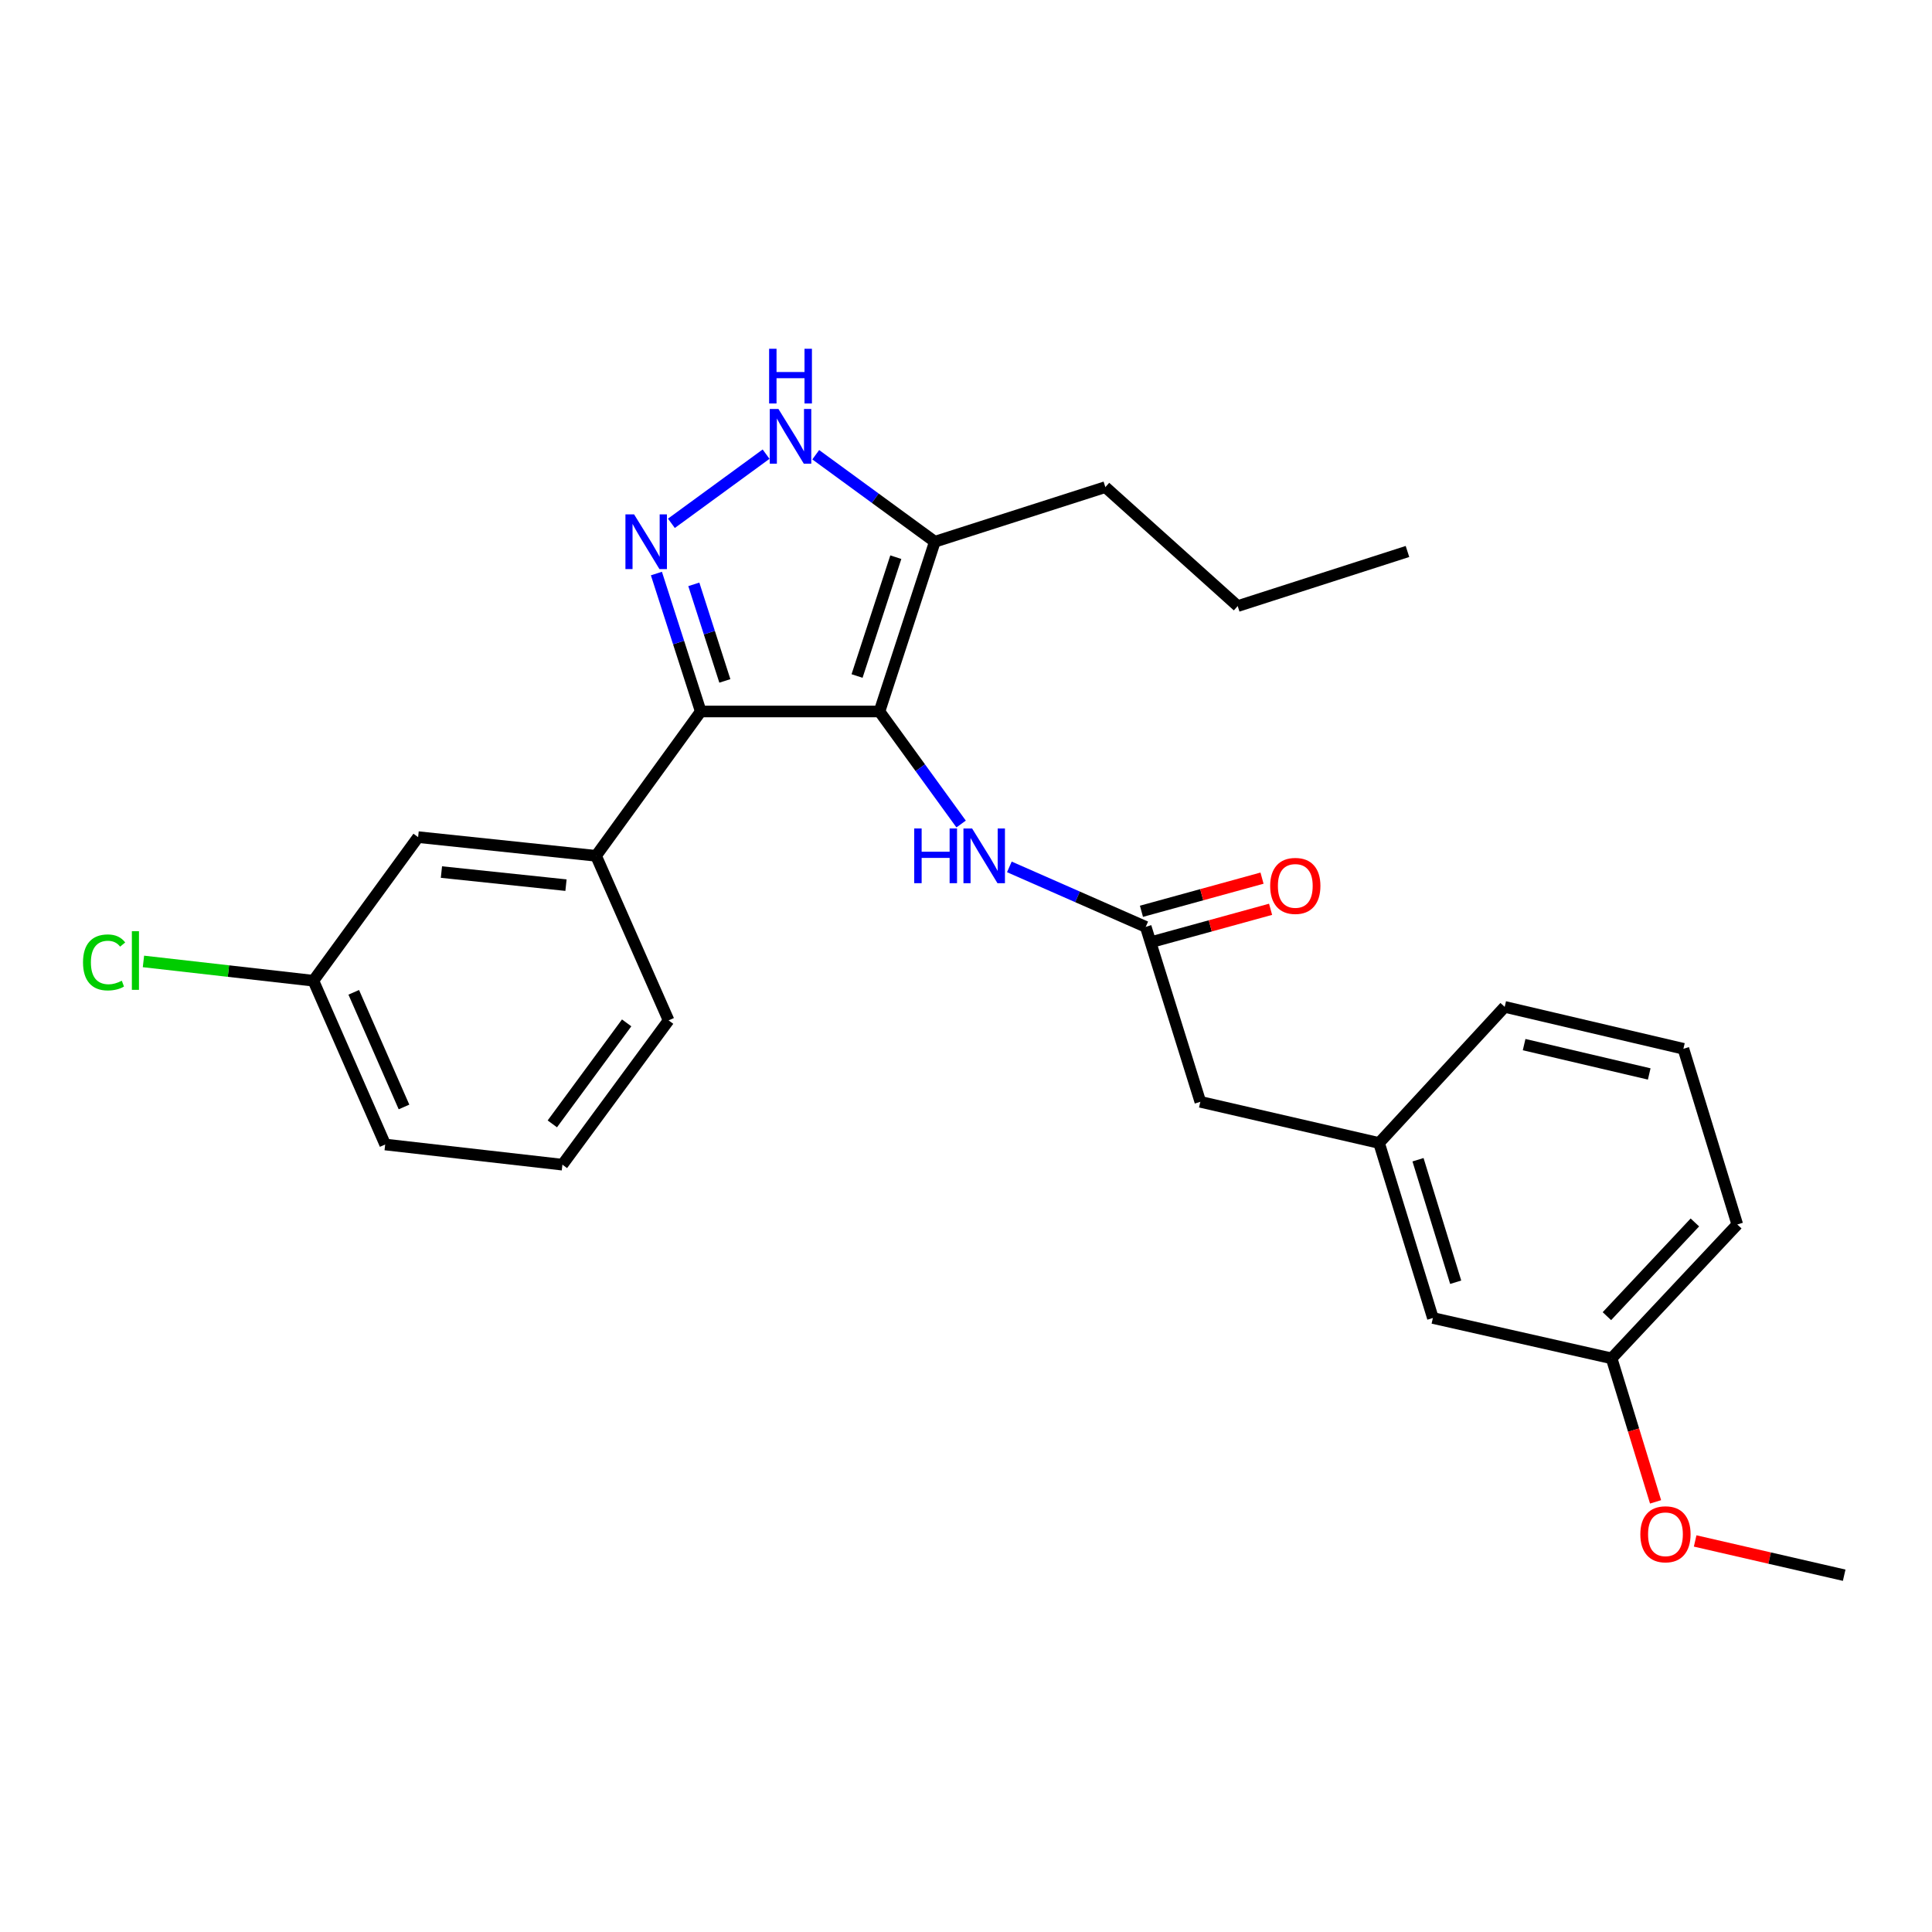 <?xml version='1.0' encoding='iso-8859-1'?>
<svg version='1.1' baseProfile='full'
              xmlns='http://www.w3.org/2000/svg'
                      xmlns:rdkit='http://www.rdkit.org/xml'
                      xmlns:xlink='http://www.w3.org/1999/xlink'
                  xml:space='preserve'
width='1000px' height='1000px' viewBox='0 0 1000 1000'>
<!-- END OF HEADER -->
<rect style='opacity:1.0;fill:#FFFFFF;stroke:none' width='1000' height='1000' x='0' y='0'> </rect>
<path class='bond-0' d='M 455.213,368.264 L 362.705,368.264' style='fill:none;fill-rule:evenodd;stroke:#000000;stroke-width:6px;stroke-linecap:butt;stroke-linejoin:miter;stroke-opacity:1' />
<path class='bond-3' d='M 455.213,368.264 L 483.863,280.401' style='fill:none;fill-rule:evenodd;stroke:#000000;stroke-width:6px;stroke-linecap:butt;stroke-linejoin:miter;stroke-opacity:1' />
<path class='bond-3' d='M 443.613,349.901 L 463.668,288.396' style='fill:none;fill-rule:evenodd;stroke:#000000;stroke-width:6px;stroke-linecap:butt;stroke-linejoin:miter;stroke-opacity:1' />
<path class='bond-4' d='M 455.213,368.264 L 476.343,397.385' style='fill:none;fill-rule:evenodd;stroke:#000000;stroke-width:6px;stroke-linecap:butt;stroke-linejoin:miter;stroke-opacity:1' />
<path class='bond-4' d='M 476.343,397.385 L 497.472,426.506' style='fill:none;fill-rule:evenodd;stroke:#0000FF;stroke-width:6px;stroke-linecap:butt;stroke-linejoin:miter;stroke-opacity:1' />
<path class='bond-1' d='M 362.705,368.264 L 351.23,332.566' style='fill:none;fill-rule:evenodd;stroke:#000000;stroke-width:6px;stroke-linecap:butt;stroke-linejoin:miter;stroke-opacity:1' />
<path class='bond-1' d='M 351.23,332.566 L 339.756,296.868' style='fill:none;fill-rule:evenodd;stroke:#0000FF;stroke-width:6px;stroke-linecap:butt;stroke-linejoin:miter;stroke-opacity:1' />
<path class='bond-1' d='M 375.182,352.438 L 367.15,327.449' style='fill:none;fill-rule:evenodd;stroke:#000000;stroke-width:6px;stroke-linecap:butt;stroke-linejoin:miter;stroke-opacity:1' />
<path class='bond-1' d='M 367.15,327.449 L 359.118,302.46' style='fill:none;fill-rule:evenodd;stroke:#0000FF;stroke-width:6px;stroke-linecap:butt;stroke-linejoin:miter;stroke-opacity:1' />
<path class='bond-5' d='M 362.705,368.264 L 308.517,442.974' style='fill:none;fill-rule:evenodd;stroke:#000000;stroke-width:6px;stroke-linecap:butt;stroke-linejoin:miter;stroke-opacity:1' />
<path class='bond-26' d='M 347.516,270.867 L 396.524,235.071' style='fill:none;fill-rule:evenodd;stroke:#0000FF;stroke-width:6px;stroke-linecap:butt;stroke-linejoin:miter;stroke-opacity:1' />
<path class='bond-2' d='M 422.225,235.368 L 453.044,257.884' style='fill:none;fill-rule:evenodd;stroke:#0000FF;stroke-width:6px;stroke-linecap:butt;stroke-linejoin:miter;stroke-opacity:1' />
<path class='bond-2' d='M 453.044,257.884 L 483.863,280.401' style='fill:none;fill-rule:evenodd;stroke:#000000;stroke-width:6px;stroke-linecap:butt;stroke-linejoin:miter;stroke-opacity:1' />
<path class='bond-15' d='M 483.863,280.401 L 572.127,252.131' style='fill:none;fill-rule:evenodd;stroke:#000000;stroke-width:6px;stroke-linecap:butt;stroke-linejoin:miter;stroke-opacity:1' />
<path class='bond-6' d='M 522.443,448.701 L 557.736,464.222' style='fill:none;fill-rule:evenodd;stroke:#0000FF;stroke-width:6px;stroke-linecap:butt;stroke-linejoin:miter;stroke-opacity:1' />
<path class='bond-6' d='M 557.736,464.222 L 593.029,479.743' style='fill:none;fill-rule:evenodd;stroke:#000000;stroke-width:6px;stroke-linecap:butt;stroke-linejoin:miter;stroke-opacity:1' />
<path class='bond-7' d='M 308.517,442.974 L 216.417,433.294' style='fill:none;fill-rule:evenodd;stroke:#000000;stroke-width:6px;stroke-linecap:butt;stroke-linejoin:miter;stroke-opacity:1' />
<path class='bond-7' d='M 292.954,458.152 L 228.484,451.376' style='fill:none;fill-rule:evenodd;stroke:#000000;stroke-width:6px;stroke-linecap:butt;stroke-linejoin:miter;stroke-opacity:1' />
<path class='bond-16' d='M 308.517,442.974 L 346.066,528.144' style='fill:none;fill-rule:evenodd;stroke:#000000;stroke-width:6px;stroke-linecap:butt;stroke-linejoin:miter;stroke-opacity:1' />
<path class='bond-8' d='M 595.246,487.805 L 626.448,479.226' style='fill:none;fill-rule:evenodd;stroke:#000000;stroke-width:6px;stroke-linecap:butt;stroke-linejoin:miter;stroke-opacity:1' />
<path class='bond-8' d='M 626.448,479.226 L 657.651,470.648' style='fill:none;fill-rule:evenodd;stroke:#FF0000;stroke-width:6px;stroke-linecap:butt;stroke-linejoin:miter;stroke-opacity:1' />
<path class='bond-8' d='M 590.813,471.681 L 622.015,463.103' style='fill:none;fill-rule:evenodd;stroke:#000000;stroke-width:6px;stroke-linecap:butt;stroke-linejoin:miter;stroke-opacity:1' />
<path class='bond-8' d='M 622.015,463.103 L 653.218,454.524' style='fill:none;fill-rule:evenodd;stroke:#FF0000;stroke-width:6px;stroke-linecap:butt;stroke-linejoin:miter;stroke-opacity:1' />
<path class='bond-9' d='M 593.029,479.743 L 621.289,570.301' style='fill:none;fill-rule:evenodd;stroke:#000000;stroke-width:6px;stroke-linecap:butt;stroke-linejoin:miter;stroke-opacity:1' />
<path class='bond-11' d='M 216.417,433.294 L 162.21,507.622' style='fill:none;fill-rule:evenodd;stroke:#000000;stroke-width:6px;stroke-linecap:butt;stroke-linejoin:miter;stroke-opacity:1' />
<path class='bond-10' d='M 621.289,570.301 L 713.798,591.603' style='fill:none;fill-rule:evenodd;stroke:#000000;stroke-width:6px;stroke-linecap:butt;stroke-linejoin:miter;stroke-opacity:1' />
<path class='bond-12' d='M 713.798,591.603 L 741.658,682.189' style='fill:none;fill-rule:evenodd;stroke:#000000;stroke-width:6px;stroke-linecap:butt;stroke-linejoin:miter;stroke-opacity:1' />
<path class='bond-12' d='M 733.96,600.275 L 753.462,663.685' style='fill:none;fill-rule:evenodd;stroke:#000000;stroke-width:6px;stroke-linecap:butt;stroke-linejoin:miter;stroke-opacity:1' />
<path class='bond-20' d='M 713.798,591.603 L 778.827,521.158' style='fill:none;fill-rule:evenodd;stroke:#000000;stroke-width:6px;stroke-linecap:butt;stroke-linejoin:miter;stroke-opacity:1' />
<path class='bond-14' d='M 162.21,507.622 L 118.23,502.628' style='fill:none;fill-rule:evenodd;stroke:#000000;stroke-width:6px;stroke-linecap:butt;stroke-linejoin:miter;stroke-opacity:1' />
<path class='bond-14' d='M 118.23,502.628 L 74.249,497.634' style='fill:none;fill-rule:evenodd;stroke:#00CC00;stroke-width:6px;stroke-linecap:butt;stroke-linejoin:miter;stroke-opacity:1' />
<path class='bond-21' d='M 162.21,507.622 L 199.37,592.393' style='fill:none;fill-rule:evenodd;stroke:#000000;stroke-width:6px;stroke-linecap:butt;stroke-linejoin:miter;stroke-opacity:1' />
<path class='bond-21' d='M 183.099,513.624 L 209.111,572.964' style='fill:none;fill-rule:evenodd;stroke:#000000;stroke-width:6px;stroke-linecap:butt;stroke-linejoin:miter;stroke-opacity:1' />
<path class='bond-13' d='M 741.658,682.189 L 834.167,703.082' style='fill:none;fill-rule:evenodd;stroke:#000000;stroke-width:6px;stroke-linecap:butt;stroke-linejoin:miter;stroke-opacity:1' />
<path class='bond-17' d='M 834.167,703.082 L 845.544,740.22' style='fill:none;fill-rule:evenodd;stroke:#000000;stroke-width:6px;stroke-linecap:butt;stroke-linejoin:miter;stroke-opacity:1' />
<path class='bond-17' d='M 845.544,740.22 L 856.921,777.359' style='fill:none;fill-rule:evenodd;stroke:#FF0000;stroke-width:6px;stroke-linecap:butt;stroke-linejoin:miter;stroke-opacity:1' />
<path class='bond-22' d='M 834.167,703.082 L 899.215,633.788' style='fill:none;fill-rule:evenodd;stroke:#000000;stroke-width:6px;stroke-linecap:butt;stroke-linejoin:miter;stroke-opacity:1' />
<path class='bond-22' d='M 831.732,681.243 L 877.266,632.738' style='fill:none;fill-rule:evenodd;stroke:#000000;stroke-width:6px;stroke-linecap:butt;stroke-linejoin:miter;stroke-opacity:1' />
<path class='bond-24' d='M 572.127,252.131 L 640.631,313.705' style='fill:none;fill-rule:evenodd;stroke:#000000;stroke-width:6px;stroke-linecap:butt;stroke-linejoin:miter;stroke-opacity:1' />
<path class='bond-18' d='M 346.066,528.144 L 291.107,602.834' style='fill:none;fill-rule:evenodd;stroke:#000000;stroke-width:6px;stroke-linecap:butt;stroke-linejoin:miter;stroke-opacity:1' />
<path class='bond-18' d='M 324.354,529.437 L 285.883,581.72' style='fill:none;fill-rule:evenodd;stroke:#000000;stroke-width:6px;stroke-linecap:butt;stroke-linejoin:miter;stroke-opacity:1' />
<path class='bond-23' d='M 877.41,797.593 L 915.978,806.462' style='fill:none;fill-rule:evenodd;stroke:#FF0000;stroke-width:6px;stroke-linecap:butt;stroke-linejoin:miter;stroke-opacity:1' />
<path class='bond-23' d='M 915.978,806.462 L 954.545,815.332' style='fill:none;fill-rule:evenodd;stroke:#000000;stroke-width:6px;stroke-linecap:butt;stroke-linejoin:miter;stroke-opacity:1' />
<path class='bond-27' d='M 291.107,602.834 L 199.37,592.393' style='fill:none;fill-rule:evenodd;stroke:#000000;stroke-width:6px;stroke-linecap:butt;stroke-linejoin:miter;stroke-opacity:1' />
<path class='bond-19' d='M 871.327,542.85 L 778.827,521.158' style='fill:none;fill-rule:evenodd;stroke:#000000;stroke-width:6px;stroke-linecap:butt;stroke-linejoin:miter;stroke-opacity:1' />
<path class='bond-19' d='M 853.634,555.876 L 788.884,540.692' style='fill:none;fill-rule:evenodd;stroke:#000000;stroke-width:6px;stroke-linecap:butt;stroke-linejoin:miter;stroke-opacity:1' />
<path class='bond-28' d='M 871.327,542.85 L 899.215,633.788' style='fill:none;fill-rule:evenodd;stroke:#000000;stroke-width:6px;stroke-linecap:butt;stroke-linejoin:miter;stroke-opacity:1' />
<path class='bond-25' d='M 640.631,313.705 L 728.504,285.445' style='fill:none;fill-rule:evenodd;stroke:#000000;stroke-width:6px;stroke-linecap:butt;stroke-linejoin:miter;stroke-opacity:1' />
<path  class='atom-2' d='M 328.203 266.241
L 337.483 281.241
Q 338.403 282.721, 339.883 285.401
Q 341.363 288.081, 341.443 288.241
L 341.443 266.241
L 345.203 266.241
L 345.203 294.561
L 341.323 294.561
L 331.363 278.161
Q 330.203 276.241, 328.963 274.041
Q 327.763 271.841, 327.403 271.161
L 327.403 294.561
L 323.723 294.561
L 323.723 266.241
L 328.203 266.241
' fill='#0000FF'/>
<path  class='atom-3' d='M 402.913 211.672
L 412.193 226.672
Q 413.113 228.152, 414.593 230.832
Q 416.073 233.512, 416.153 233.672
L 416.153 211.672
L 419.913 211.672
L 419.913 239.992
L 416.033 239.992
L 406.073 223.592
Q 404.913 221.672, 403.673 219.472
Q 402.473 217.272, 402.113 216.592
L 402.113 239.992
L 398.433 239.992
L 398.433 211.672
L 402.913 211.672
' fill='#0000FF'/>
<path  class='atom-3' d='M 398.093 180.52
L 401.933 180.52
L 401.933 192.56
L 416.413 192.56
L 416.413 180.52
L 420.253 180.52
L 420.253 208.84
L 416.413 208.84
L 416.413 195.76
L 401.933 195.76
L 401.933 208.84
L 398.093 208.84
L 398.093 180.52
' fill='#0000FF'/>
<path  class='atom-5' d='M 473.2 428.814
L 477.04 428.814
L 477.04 440.854
L 491.52 440.854
L 491.52 428.814
L 495.36 428.814
L 495.36 457.134
L 491.52 457.134
L 491.52 444.054
L 477.04 444.054
L 477.04 457.134
L 473.2 457.134
L 473.2 428.814
' fill='#0000FF'/>
<path  class='atom-5' d='M 503.16 428.814
L 512.44 443.814
Q 513.36 445.294, 514.84 447.974
Q 516.32 450.654, 516.4 450.814
L 516.4 428.814
L 520.16 428.814
L 520.16 457.134
L 516.28 457.134
L 506.32 440.734
Q 505.16 438.814, 503.92 436.614
Q 502.72 434.414, 502.36 433.734
L 502.36 457.134
L 498.68 457.134
L 498.68 428.814
L 503.16 428.814
' fill='#0000FF'/>
<path  class='atom-9' d='M 657.442 458.54
Q 657.442 451.74, 660.802 447.94
Q 664.162 444.14, 670.442 444.14
Q 676.722 444.14, 680.082 447.94
Q 683.442 451.74, 683.442 458.54
Q 683.442 465.42, 680.042 469.34
Q 676.642 473.22, 670.442 473.22
Q 664.202 473.22, 660.802 469.34
Q 657.442 465.46, 657.442 458.54
M 670.442 470.02
Q 674.762 470.02, 677.082 467.14
Q 679.442 464.22, 679.442 458.54
Q 679.442 452.98, 677.082 450.18
Q 674.762 447.34, 670.442 447.34
Q 666.122 447.34, 663.762 450.14
Q 661.442 452.94, 661.442 458.54
Q 661.442 464.26, 663.762 467.14
Q 666.122 470.02, 670.442 470.02
' fill='#FF0000'/>
<path  class='atom-15' d='M 42.971 498.142
Q 42.971 491.102, 46.251 487.422
Q 49.571 483.702, 55.851 483.702
Q 61.691 483.702, 64.811 487.822
L 62.171 489.982
Q 59.891 486.982, 55.851 486.982
Q 51.571 486.982, 49.291 489.862
Q 47.051 492.702, 47.051 498.142
Q 47.051 503.742, 49.371 506.622
Q 51.731 509.502, 56.291 509.502
Q 59.411 509.502, 63.051 507.622
L 64.171 510.622
Q 62.691 511.582, 60.451 512.142
Q 58.211 512.702, 55.731 512.702
Q 49.571 512.702, 46.251 508.942
Q 42.971 505.182, 42.971 498.142
' fill='#00CC00'/>
<path  class='atom-15' d='M 68.251 481.982
L 71.931 481.982
L 71.931 512.342
L 68.251 512.342
L 68.251 481.982
' fill='#00CC00'/>
<path  class='atom-18' d='M 849.037 794.138
Q 849.037 787.338, 852.397 783.538
Q 855.757 779.738, 862.037 779.738
Q 868.317 779.738, 871.677 783.538
Q 875.037 787.338, 875.037 794.138
Q 875.037 801.018, 871.637 804.938
Q 868.237 808.818, 862.037 808.818
Q 855.797 808.818, 852.397 804.938
Q 849.037 801.058, 849.037 794.138
M 862.037 805.618
Q 866.357 805.618, 868.677 802.738
Q 871.037 799.818, 871.037 794.138
Q 871.037 788.578, 868.677 785.778
Q 866.357 782.938, 862.037 782.938
Q 857.717 782.938, 855.357 785.738
Q 853.037 788.538, 853.037 794.138
Q 853.037 799.858, 855.357 802.738
Q 857.717 805.618, 862.037 805.618
' fill='#FF0000'/>
</svg>

